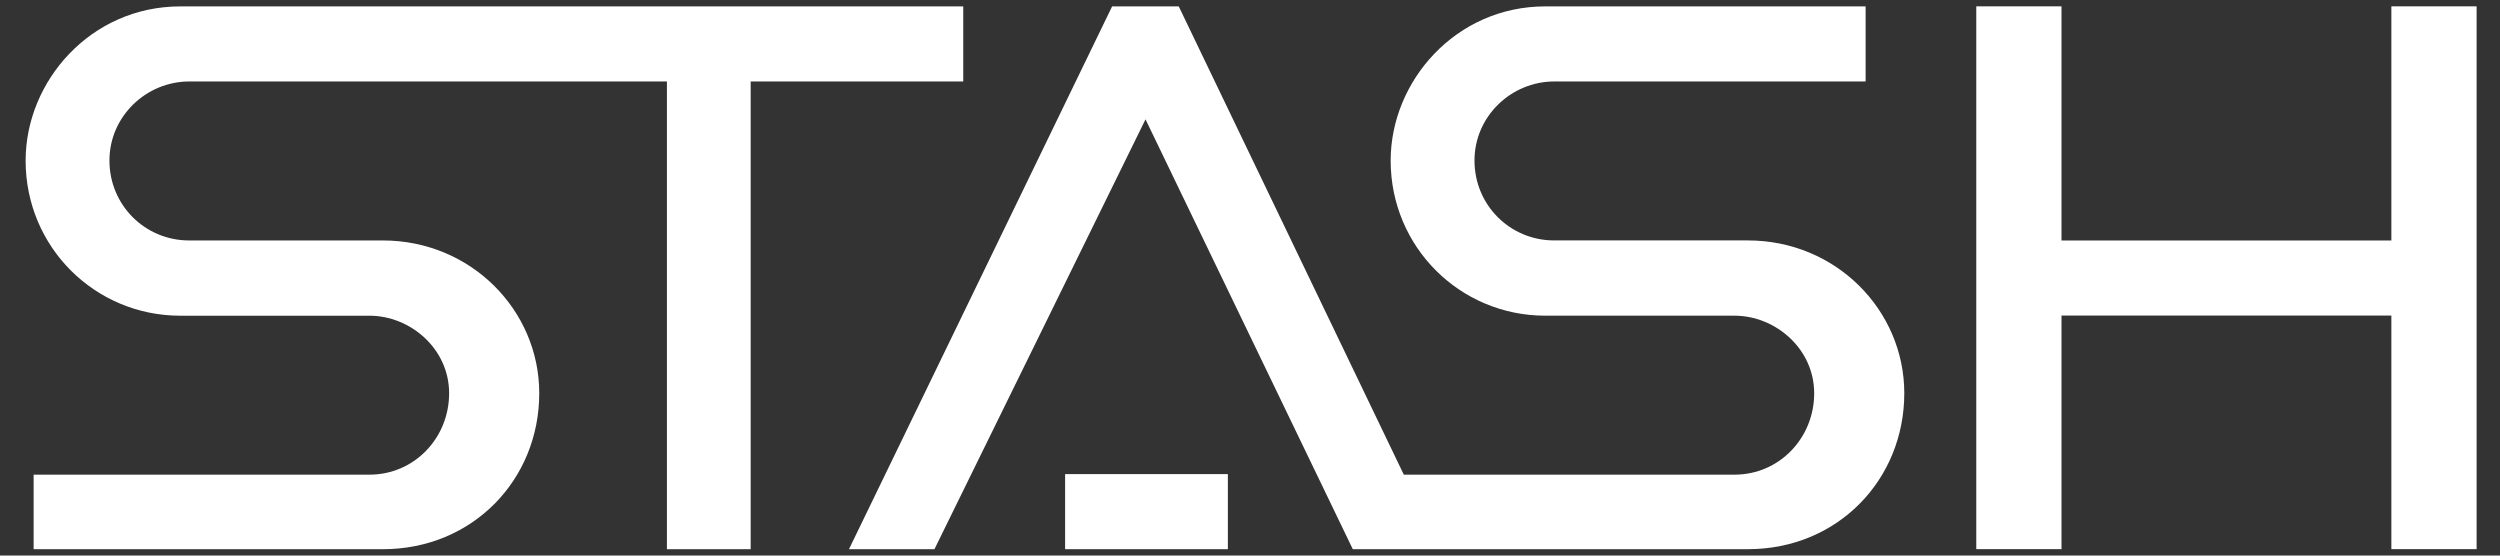 <svg width="117" height="26" viewBox="0 0 117 26" fill="none" xmlns="http://www.w3.org/2000/svg">
<rect x="0" y="0" width="117" height="26" fill="#333333" stroke="none"/>
<path d="M8.435 0.3C4.246 0.3 1.199 3.797 1.199 7.516C1.199 11.574 4.455 14.775 8.435 14.775H17.292C19.195 14.775 21.019 16.311 21.019 18.406C21.019 20.501 19.387 22.214 17.292 22.214H1.574V25.703H17.914C22.119 25.703 25.237 22.451 25.237 18.403C25.237 14.517 22.036 11.253 17.914 11.253H8.849C6.795 11.253 5.122 9.607 5.122 7.513C5.122 5.441 6.845 3.817 8.849 3.813H31.212V25.701H35.131V3.813H45.08V0.299L8.435 0.3Z" fill="white"></path>
<path d="M111.916 0.297V11.255H96.478V0.297H92.49V25.7H96.478V14.768H111.916V25.7H115.905V0.297H111.916Z" fill="white"></path>
<path d="M57.464 22.188H49.847V25.702H57.464V22.188Z" fill="white"></path>
<path d="M81.798 11.252H72.733C70.68 11.252 69.006 9.607 69.006 7.512C69.006 5.44 70.729 3.816 72.733 3.813H87.311V0.298L72.319 0.299C68.129 0.299 65.083 3.797 65.083 7.515C65.083 11.574 68.34 14.774 72.319 14.774H81.176C83.078 14.774 84.904 16.31 84.904 18.406C84.904 20.5 83.271 22.214 81.176 22.214H65.698L55.165 0.298H52.048L39.732 25.702H43.732L53.61 5.585L63.311 25.702H81.8C86.005 25.702 89.121 22.45 89.121 18.402C89.121 14.516 85.921 11.252 81.798 11.252Z" fill="white"></path>
</svg>
